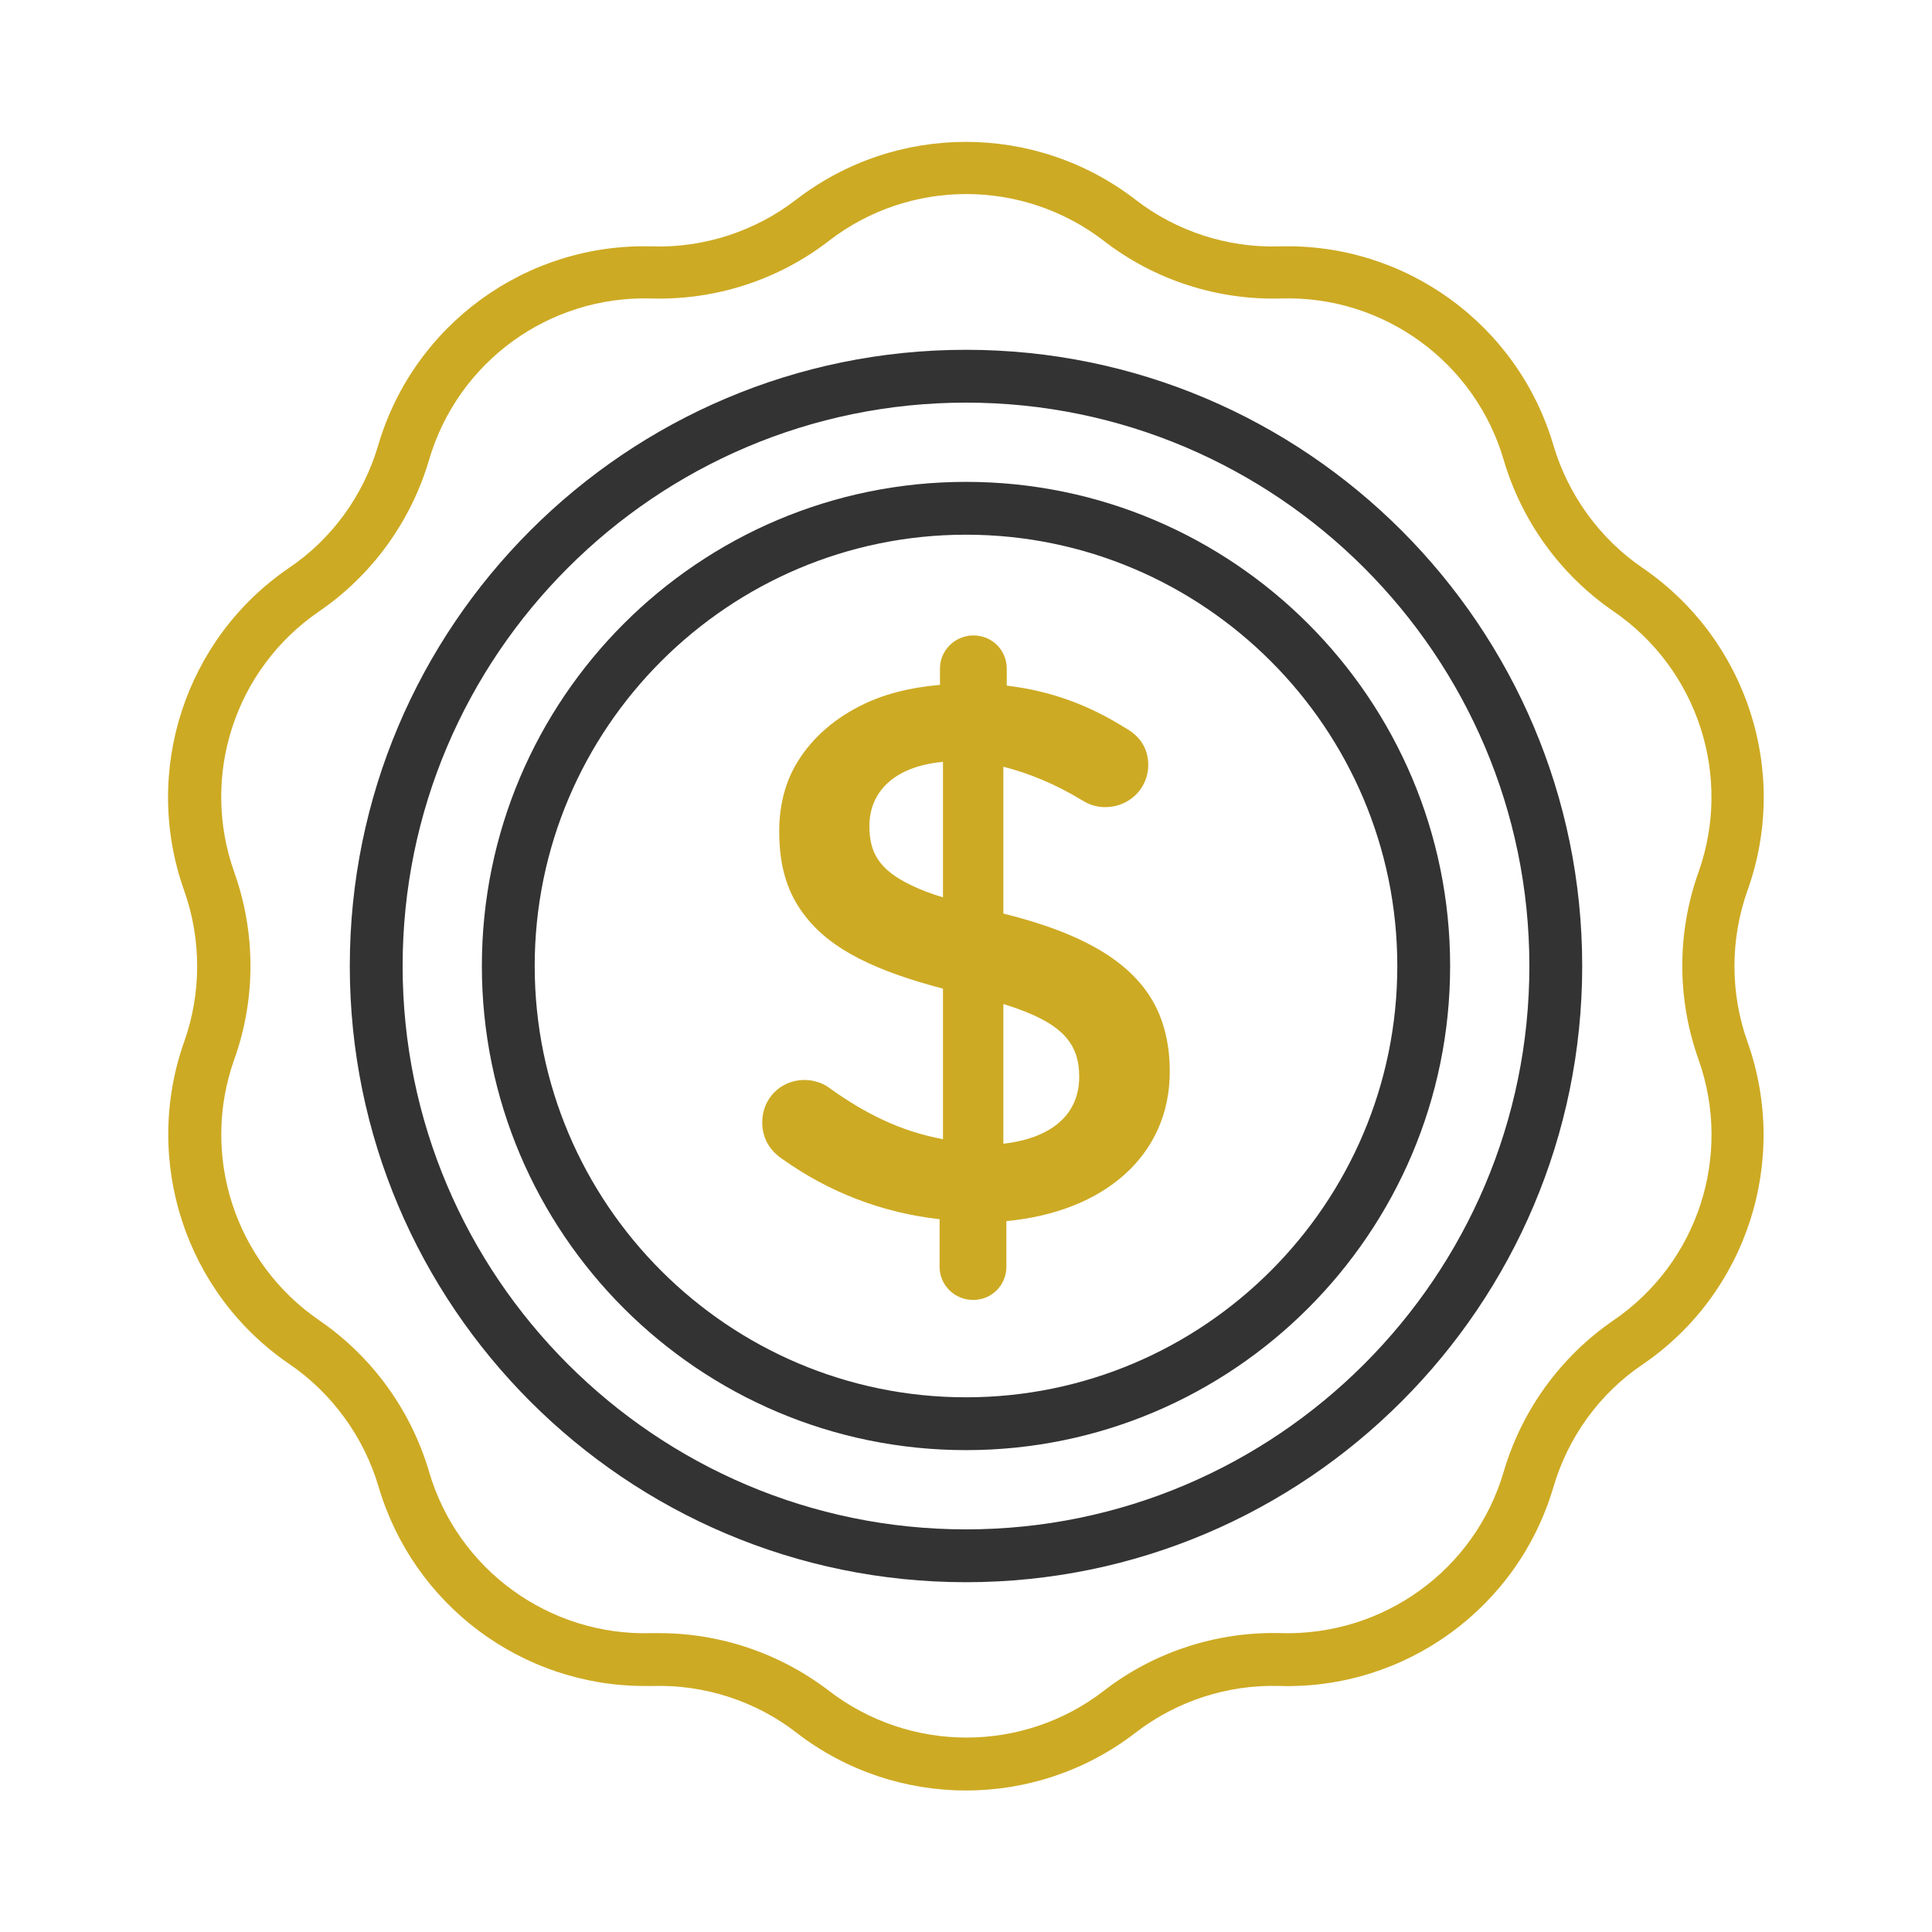 <?xml version="1.0" encoding="UTF-8"?> <svg xmlns="http://www.w3.org/2000/svg" xmlns:xlink="http://www.w3.org/1999/xlink" version="1.1" id="Layer_1" x="0px" y="0px" viewBox="0 0 512 512" style="enable-background:new 0 0 512 512;" xml:space="preserve"> <style type="text/css"> .st0{fill:#CDAA23;} .st1{fill:#333333;} </style> <path class="st0" d="M76.7,361.5c11.3,7.7,19.7,19.3,23.6,32.4c9.2,31.4,38,52.9,70.5,52.9c0.7,0,1.4,0,2.2,0 c13.7-0.4,27.3,4,38.1,12.4c13.2,10.2,29.1,15.3,44.9,15.3s31.7-5.1,44.9-15.3c10.9-8.4,24.4-12.8,38.1-12.4 c33.4,1,63.3-20.7,72.7-52.8c3.9-13.2,12.2-24.7,23.6-32.4c27.6-18.8,39-54,27.8-85.5c-4.6-12.9-4.6-27.2,0-40.1 c11.3-31.5-0.2-66.6-27.8-85.5c-11.3-7.7-19.7-19.3-23.6-32.4C402.3,86,372.4,64.3,339,65.3c-13.7,0.4-27.3-4-38.1-12.4 c-26.5-20.4-63.4-20.4-89.9,0c-10.9,8.4-24.4,12.8-38.1,12.4c-33.4-1-63.3,20.7-72.7,52.8c-3.9,13.2-12.2,24.7-23.6,32.4 c-27.6,18.8-39,54-27.8,85.5c4.6,12.9,4.6,27.2,0,40.1C37.7,307.5,49.1,342.7,76.7,361.5z M62.1,231.2c-9.1-25.5,0.1-53.9,22.5-69.2 c14-9.6,24.3-23.8,29.1-40.1c7.6-26,31.8-43.6,58.9-42.8c16.9,0.5,33.7-4.9,47.1-15.3c21.4-16.5,51.3-16.5,72.8,0 c13.4,10.4,30.1,15.8,47.1,15.3c27-0.8,51.3,16.8,58.9,42.8c4.8,16.3,15.1,30.5,29.1,40.1c22.3,15.3,31.6,43.7,22.5,69.2 c-5.7,16-5.7,33.5,0,49.5c9.1,25.5-0.1,53.9-22.5,69.2c-14,9.6-24.3,23.8-29.1,40.1c-7.6,26-31.8,43.5-58.9,42.8 c-16.9-0.5-33.7,4.9-47.1,15.3c-21.4,16.5-51.3,16.5-72.8,0c-12.9-9.9-28.7-15.3-45-15.3c-0.7,0-1.4,0-2.1,0 c-27,0.8-51.3-16.8-58.9-42.8c-4.8-16.3-15.1-30.5-29.1-40.1c-22.3-15.3-31.6-43.7-22.5-69.2C67.8,264.8,67.8,247.2,62.1,231.2z"></path> <path class="st1" d="M256,419.3c90.1,0,163.3-73.3,163.3-163.3S346.1,92.7,256,92.7S92.7,165.9,92.7,256S165.9,419.3,256,419.3z M256,106.7c82.3,0,149.3,67,149.3,149.3s-67,149.3-149.3,149.3s-149.3-67-149.3-149.3S173.7,106.7,256,106.7z"></path> <path class="st1" d="M256,384.3c70.8,0,128.3-57.6,128.3-128.3S326.8,127.7,256,127.7S127.7,185.2,127.7,256S185.2,384.3,256,384.3z M256,141.7c63,0,114.3,51.3,114.3,114.3S319,370.3,256,370.3S141.7,319,141.7,256S193,141.7,256,141.7z"></path> <path class="st0" d="M207.4,307.2c12.4,8.8,26.4,14.2,41.6,15.9v12.6c0,4.9,4,8.8,8.9,8.8c4.9,0,8.8-3.9,8.8-8.8v-12.1 c25.8-2.4,43.3-17.3,43.3-39.6c0-6.7-1.3-12.6-3.9-17.6c-5.9-11.3-18.8-19-40.2-24.3v-38.9c6.8,1.7,13.8,4.6,20.9,8.9 c2.1,1.3,4,1.8,6.1,1.8c6.3,0,11.4-4.9,11.4-11.2c0-4.9-2.8-8-6.1-9.8c-9.4-5.9-19.5-9.8-31.4-11.2v-4.5c0-4.9-3.9-8.8-8.8-8.8 c-4.9,0-8.9,3.9-8.9,8.8v4.3c-8,0.7-15.2,2.5-21.2,5.6c-7.5,3.8-13.4,9.2-17.2,15.9c-2.8,5-4.2,10.9-4.2,17.3c0,9.4,2.2,16.6,7,22.6 c6.8,8.8,18.8,14.5,36.4,19.1v39.9c-11.2-2.1-20.5-6.7-30-13.5c-1.8-1.4-4.3-2.2-6.7-2.2c-6.3,0-11.2,4.9-11.2,11.2 C202,301.8,204.1,305,207.4,307.2z M265.9,266.1c0.3,0.1,0.7,0.1,1,0.3c14.8,4.7,19.1,10.2,19.1,19c0,9.8-7.1,16.2-20.1,17.7 L265.9,266.1L265.9,266.1z M241.7,234.7L241.7,234.7c-8.9-4.2-11.3-8.9-11.3-15.8c0-8.9,6.4-15.8,19.5-17v35.9 C246.8,236.9,244,235.8,241.7,234.7z"></path> </svg> 